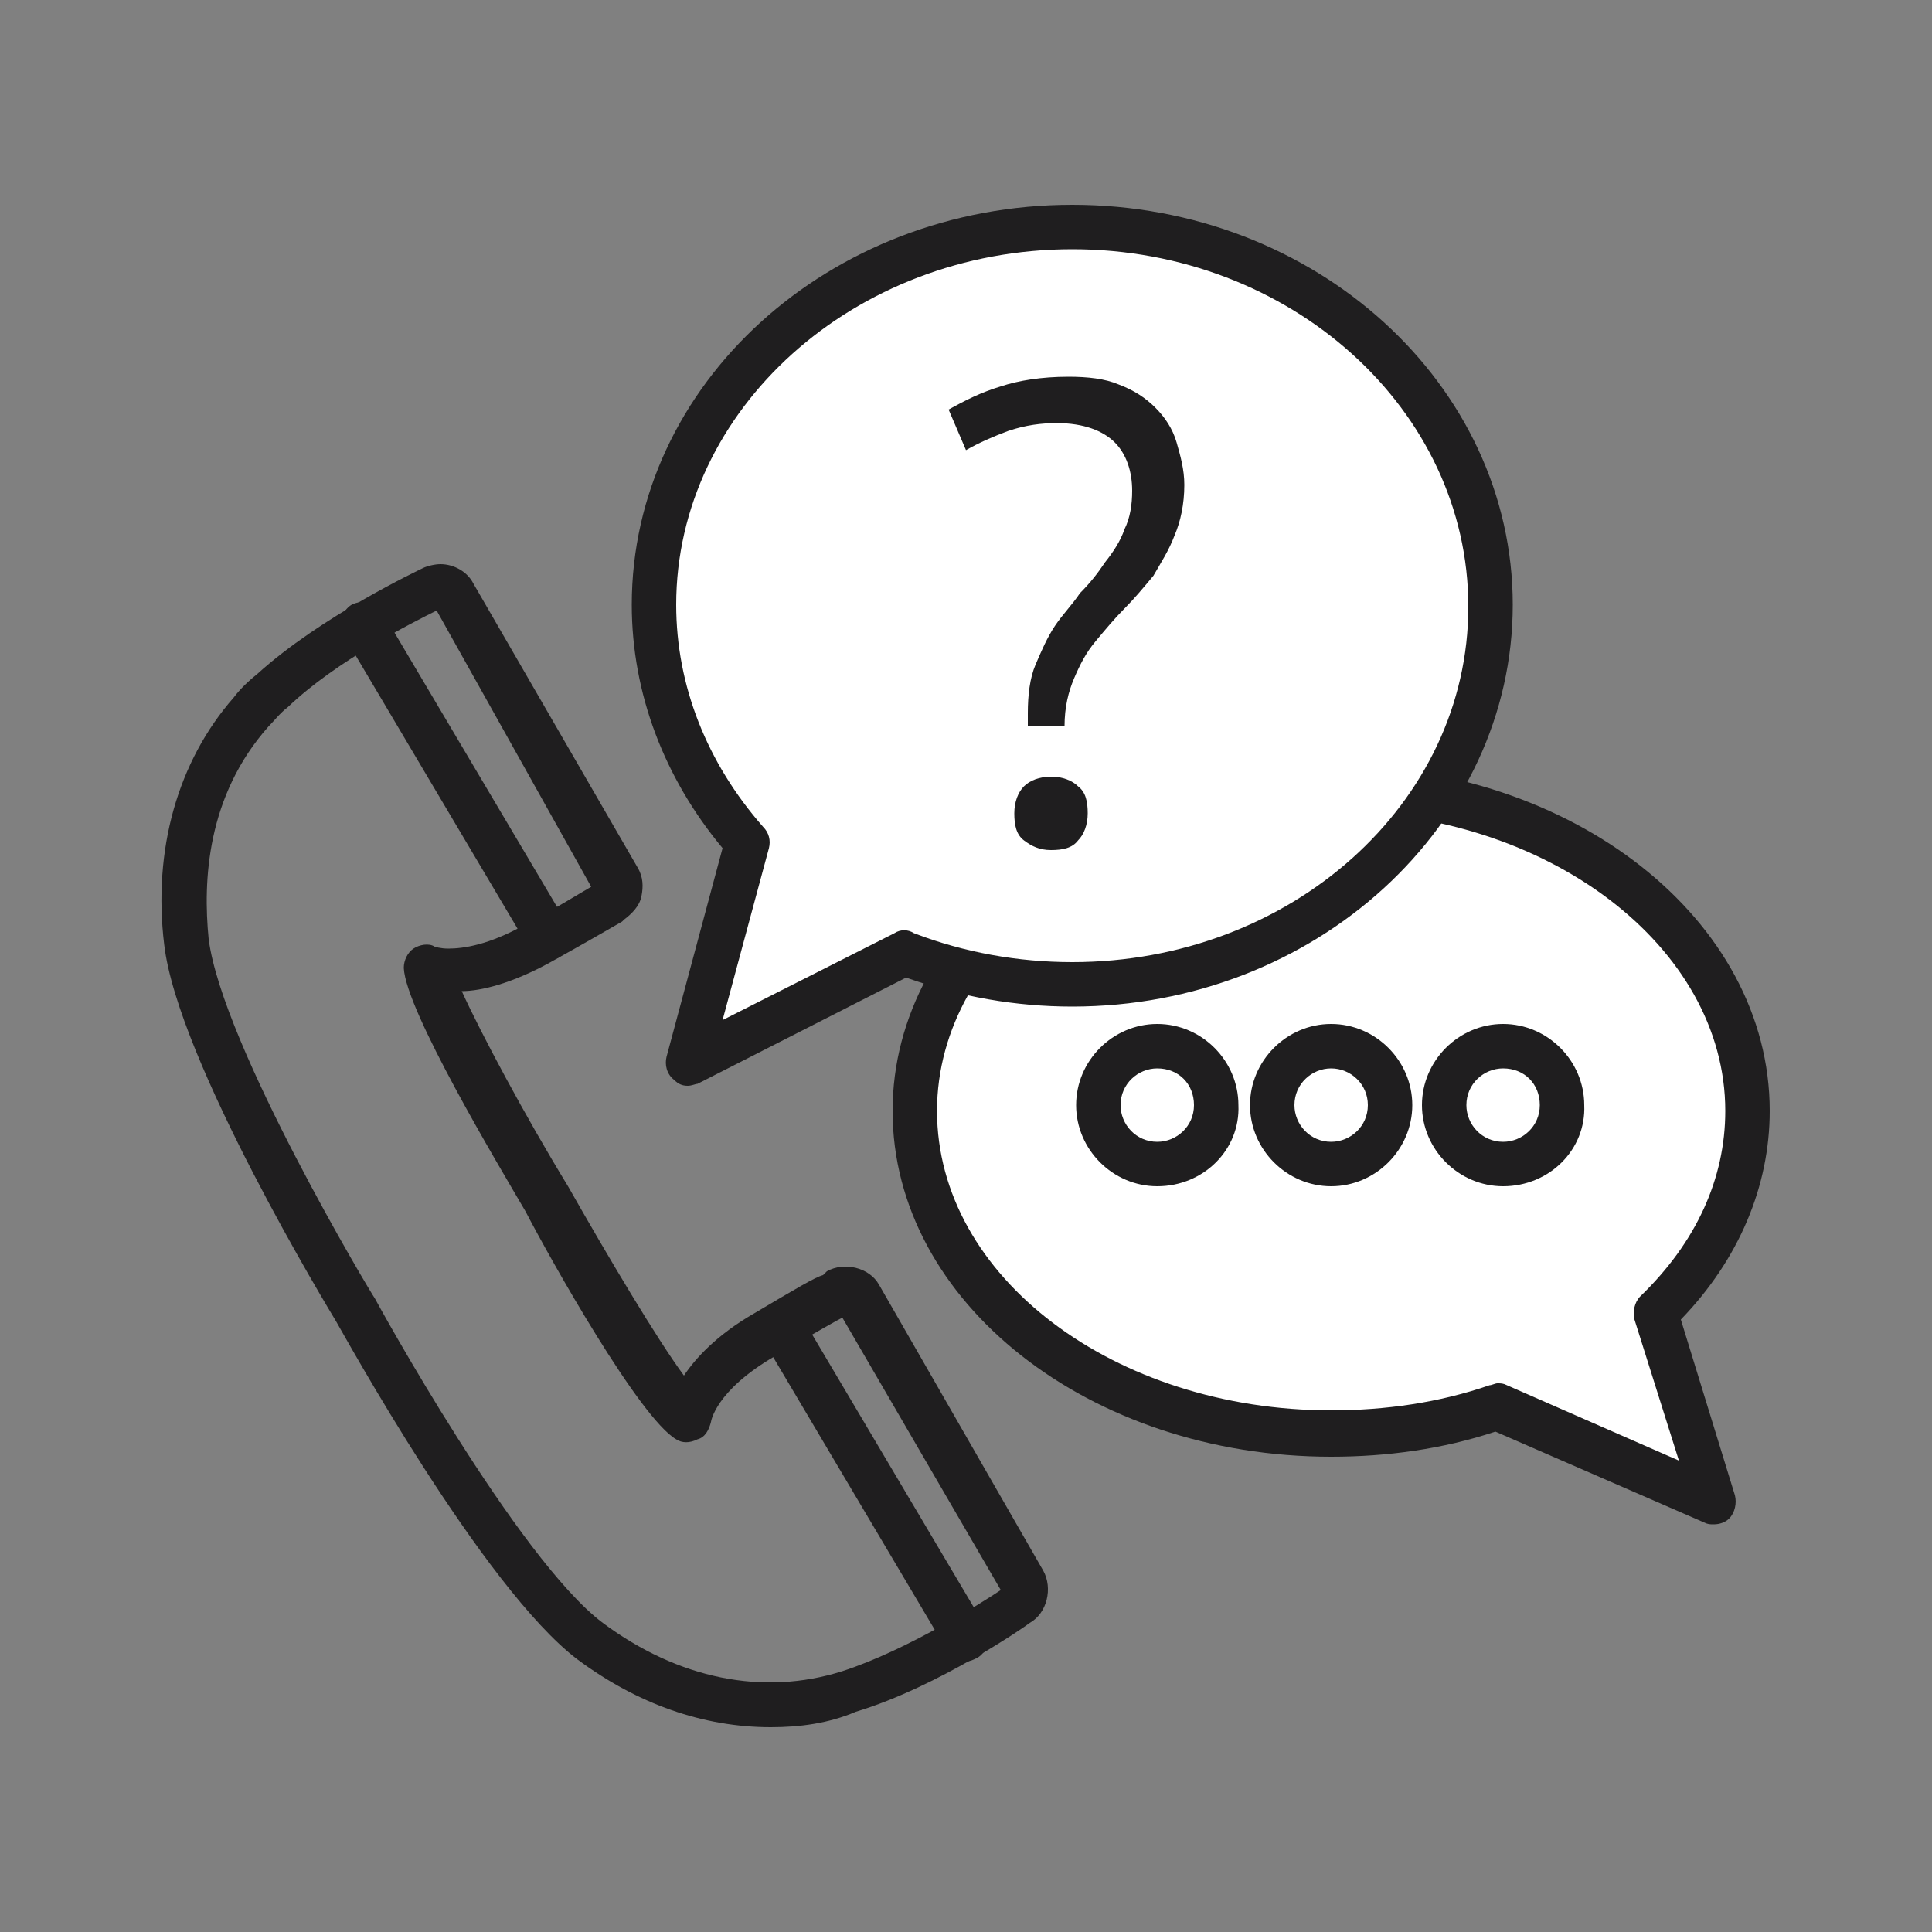 <?xml version="1.0" encoding="UTF-8"?> <!-- Generator: Adobe Illustrator 22.0.1, SVG Export Plug-In . SVG Version: 6.00 Build 0) --> <svg xmlns="http://www.w3.org/2000/svg" xmlns:xlink="http://www.w3.org/1999/xlink" id="Layer_1" x="0px" y="0px" viewBox="0 0 100 100" style="enable-background:new 0 0 100 100;" xml:space="preserve"><rect x="0" y="0" width="100" height="100" fill="#808080" stroke="none"/> <style type="text/css"> .st0{fill:#050505;} .st1{fill:#FFFFFF;} .st2{fill:#1F1E1F;} .st3{fill:#231F20;} </style> <g> <g> <g> <g> <g> <path class="st1" d="M85.7,68c3-2.9,4.8-6.5,4.8-10.5c0-9.2-9.7-16.7-21.6-16.7c-11.9,0-21.6,7.5-21.6,16.7 c0,9.2,9.7,16.7,21.6,16.7c3.1,0,6-0.5,8.6-1.4l11.2,4.9L85.7,68z"></path> <path class="st2" d="M88.7,78.9c-0.2,0-0.3,0-0.5-0.1l-10.8-4.7c-2.7,0.9-5.6,1.3-8.5,1.3c-12.5,0-22.7-8-22.7-17.9 c0-9.8,10.2-17.9,22.7-17.9c12.5,0,22.7,8,22.7,17.9c0,3.9-1.6,7.7-4.6,10.8l2.8,9.1c0.1,0.4,0,0.9-0.3,1.2 C89.3,78.8,89,78.9,88.7,78.9z M77.5,71.6c0.2,0,0.3,0,0.5,0.1l8.9,3.9l-2.3-7.3c-0.1-0.4,0-0.9,0.3-1.2 c2.9-2.8,4.4-6.1,4.4-9.6C89.3,49,80.1,42,68.9,42c-11.2,0-20.4,7-20.4,15.5c0,8.6,9.2,15.5,20.4,15.5c2.8,0,5.6-0.4,8.2-1.3 C77.2,71.7,77.4,71.6,77.5,71.6z"></path> </g> </g> </g> <g> <g> <g> <g> <g> <path class="st1" d="M63,57.1c0,1.7-1.4,3.1-3.1,3.1c-1.7,0-3.1-1.4-3.1-3.1c0-1.7,1.4-3.1,3.1-3.1 C61.6,54.1,63,55.5,63,57.1z"></path> <path class="st2" d="M59.9,61.4c-2.3,0-4.2-1.9-4.2-4.2c0-2.3,1.9-4.2,4.2-4.2c2.3,0,4.2,1.9,4.2,4.2 C64.2,59.5,62.3,61.4,59.9,61.4z M59.9,55.3c-1,0-1.9,0.8-1.9,1.9c0,1,0.8,1.9,1.9,1.9c1,0,1.9-0.8,1.9-1.9 C61.8,56.1,61,55.3,59.9,55.3z"></path> </g> </g> </g> </g> <g> <g> <g> <g> <path class="st1" d="M71.9,57.1c0,1.7-1.4,3.1-3.1,3.1c-1.7,0-3.1-1.4-3.1-3.1c0-1.7,1.4-3.1,3.1-3.1 C70.6,54.1,71.9,55.5,71.9,57.1z"></path> <path class="st2" d="M68.9,61.4c-2.3,0-4.2-1.9-4.2-4.2c0-2.3,1.9-4.2,4.2-4.2c2.3,0,4.2,1.9,4.2,4.2 C73.1,59.5,71.2,61.4,68.9,61.4z M68.9,55.3c-1,0-1.9,0.8-1.9,1.9c0,1,0.8,1.9,1.9,1.9c1,0,1.9-0.8,1.9-1.9 C70.8,56.1,69.9,55.3,68.9,55.3z"></path> </g> </g> </g> </g> <g> <g> <g> <g> <path class="st1" d="M80.9,57.1c0,1.7-1.4,3.1-3.1,3.1c-1.7,0-3.1-1.4-3.1-3.1c0-1.7,1.4-3.1,3.1-3.1 C79.5,54.1,80.9,55.5,80.9,57.1z"></path> <path class="st2" d="M77.8,61.4c-2.3,0-4.2-1.9-4.2-4.2c0-2.3,1.9-4.2,4.2-4.2c2.3,0,4.2,1.9,4.2,4.2 C82.1,59.5,80.2,61.4,77.8,61.4z M77.8,55.3c-1,0-1.9,0.8-1.9,1.9c0,1,0.8,1.9,1.9,1.9c1,0,1.9-0.8,1.9-1.9 C79.7,56.1,78.9,55.3,77.8,55.3z"></path> </g> </g> </g> </g> </g> </g> <g> <g> <g> <g> <path class="st2" d="M39.9,89.4c-3.5,0-6.9-1.2-10-3.5C25,82.2,17.7,68.9,17.4,68.4c-0.3-0.5-8.2-13.5-8.9-19.5 c-0.6-4.9,0.7-9.5,3.6-12.8c0.3-0.4,0.7-0.8,1.2-1.2c3.3-3,8.4-5.4,8.6-5.5c0.2-0.1,0.6-0.2,0.9-0.2c0.7,0,1.4,0.4,1.7,1 L33,44.9c0.3,0.5,0.3,1,0.2,1.5c-0.1,0.5-0.5,0.9-0.9,1.2l-0.1,0.1c-0.7,0.4-1.9,1.1-3.7,2.1c-2,1.1-3.6,1.5-4.6,1.5 c1,2.2,3.3,6.5,5.5,10.1c2.1,3.7,4.6,7.9,6,9.8c0.6-0.9,1.7-2.1,3.6-3.2c2.2-1.3,3.2-1.9,3.6-2c0.1-0.1,0.1-0.1,0.2-0.2 c0.9-0.5,2.2-0.2,2.7,0.7l8.5,14.8c0.5,0.9,0.2,2.2-0.7,2.7c-0.1,0.1-4.7,3.3-9,4.6C42.9,89.2,41.4,89.4,39.9,89.4z M22.6,31.6 c-1.2,0.6-5.2,2.6-7.7,5c-0.4,0.3-0.7,0.7-1,1c-3.2,3.6-3.4,8-3.1,11c0.7,5.5,8.5,18.5,8.6,18.6c0.1,0.2,7.4,13.5,11.8,16.8 c3.9,2.9,8.3,3.8,12.4,2.5c3.4-1.1,7.3-3.6,8.2-4.2l-8.2-14.1c-0.2,0.1-1.1,0.6-3.5,2c-3.1,1.8-3.3,3.4-3.3,3.4 c-0.1,0.4-0.3,0.8-0.7,0.9c-0.4,0.2-0.8,0.2-1.1,0c-1.9-1.1-6.5-9.3-7.8-11.8c-1.4-2.4-6.2-10.4-6.3-12.6c0-0.4,0.2-0.8,0.5-1 c0.3-0.2,0.8-0.3,1.1-0.1c0,0,0,0,0,0c0,0,0.3,0.1,0.7,0.1l0,0c0.8,0,2.1-0.2,3.9-1.2c1.7-0.9,2.8-1.6,3.5-2L22.6,31.6z"></path> </g> </g> </g> <g> <path class="st2" d="M50,86c-0.4,0-0.8-0.2-1-0.6l-9.6-16.2c-0.3-0.6-0.1-1.3,0.4-1.6c0.6-0.3,1.3-0.1,1.6,0.4L51,84.2 c0.3,0.6,0.1,1.3-0.4,1.6C50.4,85.9,50.2,86,50,86z"></path> </g> <g> <path class="st2" d="M28.4,49.7c-0.4,0-0.8-0.2-1-0.6l-9.6-16.2c-0.3-0.6-0.1-1.3,0.4-1.6c0.6-0.3,1.3-0.1,1.6,0.4l9.6,16.2 c0.3,0.6,0.1,1.3-0.4,1.6C28.9,49.6,28.6,49.7,28.4,49.7z"></path> </g> </g> <g> <g> <g> <g> <path class="st1" d="M38.7,43.6c-3-3.4-4.8-7.6-4.8-12.3c0-10.8,9.7-19.6,21.7-19.6c12,0,21.7,8.8,21.7,19.6 c0,10.8-9.7,19.6-21.7,19.6c-3.1,0-6-0.6-8.6-1.6L35.6,55L38.7,43.6z"></path> <path class="st2" d="M35.6,56.2c-0.3,0-0.5-0.1-0.7-0.3c-0.4-0.3-0.5-0.8-0.4-1.2l2.9-10.8c-3-3.6-4.7-8-4.7-12.6 c0-11.4,10.2-20.7,22.8-20.7c12.6,0,22.8,9.3,22.8,20.7S68.1,52.1,55.5,52.1c-2.9,0-5.8-0.5-8.6-1.5l-10.8,5.5 C36,56.1,35.8,56.2,35.6,56.2z M55.5,12.9C44.2,12.9,35,21.2,35,31.3c0,4.2,1.6,8.2,4.5,11.5c0.3,0.3,0.4,0.7,0.3,1.1l-2.4,8.9 l8.9-4.5c0.3-0.2,0.7-0.2,1,0c2.6,1,5.4,1.5,8.2,1.5c11.3,0,20.5-8.2,20.5-18.4S66.8,12.9,55.5,12.9z"></path> </g> </g> </g> <g> <g> <path class="st2" d="M53.2,37.7c0-0.1,0-0.2,0-0.4c0-0.1,0-0.3,0-0.4c0-0.9,0.1-1.8,0.4-2.5c0.3-0.7,0.6-1.4,1-2 c0.4-0.6,0.9-1.1,1.3-1.7c0.5-0.5,0.9-1,1.3-1.6c0.4-0.5,0.8-1.1,1-1.7c0.3-0.6,0.4-1.3,0.4-2c0-1-0.3-1.9-0.9-2.5 c-0.6-0.6-1.6-1-3-1c-0.8,0-1.6,0.1-2.5,0.4c-0.8,0.3-1.5,0.6-2.2,1l-0.9-2.1c0.9-0.5,1.7-0.9,2.7-1.2c0.9-0.3,2.1-0.5,3.5-0.5 c1,0,1.9,0.1,2.6,0.4c0.8,0.3,1.4,0.7,1.9,1.2c0.5,0.5,0.9,1.1,1.1,1.8c0.2,0.7,0.4,1.4,0.4,2.2c0,1-0.2,1.9-0.5,2.6 c-0.3,0.8-0.7,1.4-1.1,2.1c-0.5,0.6-1,1.2-1.5,1.7c-0.5,0.5-1,1.1-1.5,1.7c-0.5,0.6-0.8,1.2-1.1,1.9c-0.3,0.7-0.5,1.5-0.5,2.5 H53.2z M52.5,42.1c0-0.6,0.2-1.1,0.5-1.4c0.3-0.3,0.8-0.5,1.4-0.5c0.6,0,1.1,0.2,1.4,0.5c0.4,0.3,0.5,0.8,0.5,1.4 c0,0.6-0.2,1.1-0.5,1.4C55.5,43.9,55,44,54.4,44c-0.6,0-1-0.2-1.4-0.5S52.5,42.7,52.5,42.1z"></path> </g> </g> </g> </g> </svg> 